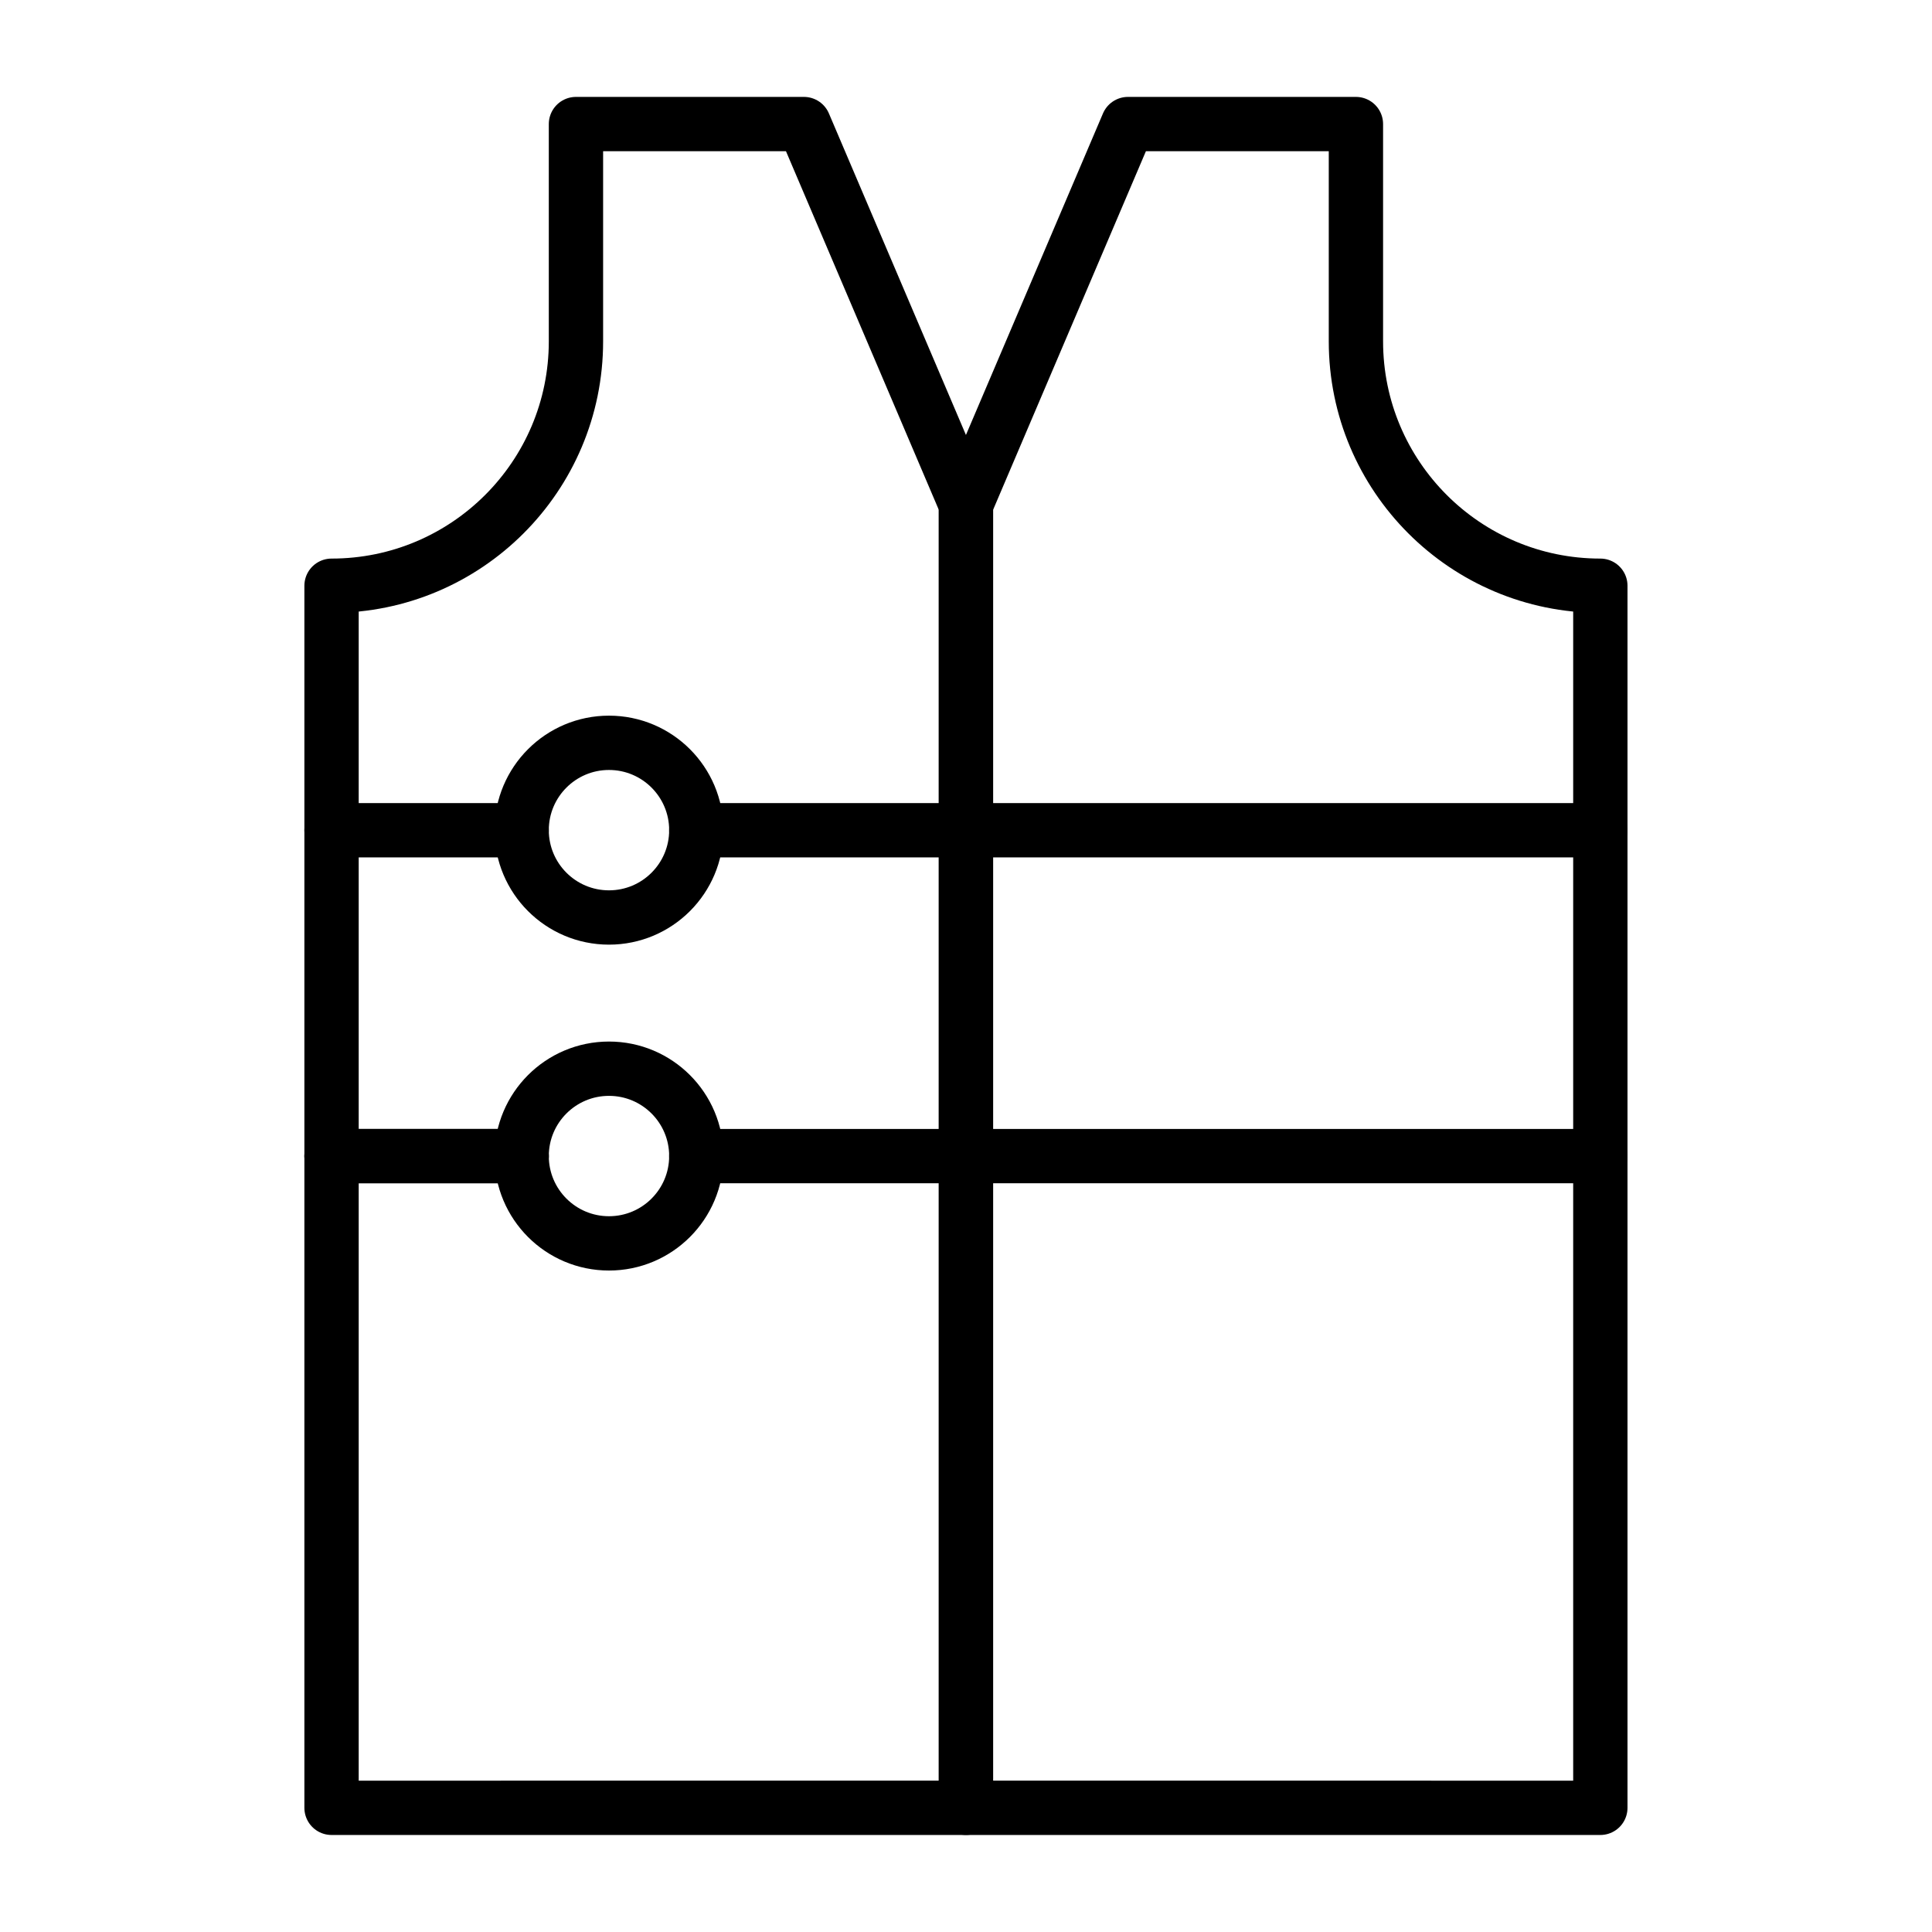 <?xml version="1.0" encoding="UTF-8"?>
<!-- Uploaded to: SVG Repo, www.svgrepo.com, Generator: SVG Repo Mixer Tools -->
<svg width="800px" height="800px" version="1.1" viewBox="144 144 512 512" xmlns="http://www.w3.org/2000/svg">
 <g fill="none" stroke="#000000" stroke-linecap="round" stroke-linejoin="round" stroke-width="2">
  <path transform="matrix(7.197 0 0 7.197 148.09 148.09)" d="m29.034 4h-8.394v8c0 4.97-4.029 9-9 9v45l23.36-5.43e-4v-48z"/>
  <path transform="matrix(7.197 0 0 7.197 148.09 148.09)" d="m40.966 4h8.394v8c0 4.97 4.029 9 9 9v45l-23.36-5.43e-4v-48z"/>
  <path transform="matrix(7.197 0 0 7.197 148.09 148.09)" d="m58.36 30.003h-33.289"/>
  <path transform="matrix(7.197 0 0 7.197 148.09 148.09)" d="m18.64 30.003h-7"/>
  <path transform="matrix(7.197 0 0 7.197 148.09 148.09)" d="m21.856 33.216c-1.776 0-3.216-1.44-3.216-3.216 0-1.776 1.44-3.216 3.216-3.216 1.776 0 3.216 1.44 3.216 3.216 0 1.776-1.44 3.216-3.216 3.216z"/>
  <path transform="matrix(7.197 0 0 7.197 148.09 148.09)" d="m18.64 42.003h-7"/>
  <path transform="matrix(7.197 0 0 7.197 148.09 148.09)" d="m58.36 42.003h-33.289"/>
  <path transform="matrix(7.197 0 0 7.197 148.09 148.09)" d="m18.64 42.003h-7"/>
  <path transform="matrix(7.197 0 0 7.197 148.09 148.09)" d="m21.856 45.216c-1.776 0-3.216-1.44-3.216-3.216 0-1.776 1.44-3.216 3.216-3.216 1.776 0 3.216 1.44 3.216 3.216 0 1.776-1.44 3.216-3.216 3.216z"/>
 </g>
</svg>